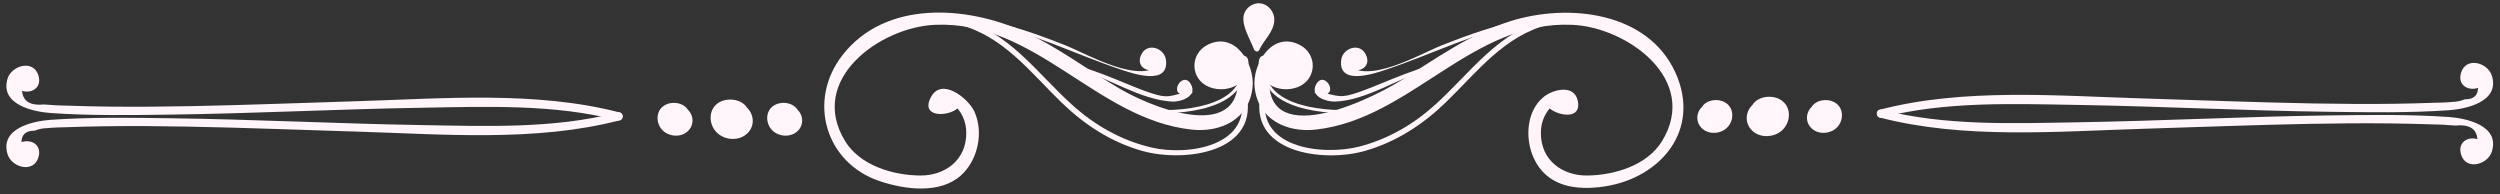 <?xml version="1.0" encoding="UTF-8" standalone="no"?><svg xmlns="http://www.w3.org/2000/svg" xmlns:xlink="http://www.w3.org/1999/xlink" fill="#000000" height="36.2" preserveAspectRatio="xMidYMid meet" version="1" viewBox="16.5 231.9 465.8 36.2" width="465.8" zoomAndPan="magnify"><rect x="16.5" y="231.9" width="465.8" height="36.2" fill="#333333" stroke="none"/><g fill="#fff5fa" id="change1_1"><path d="M 155.312 253.23 C 155.355 252.641 155 252.062 154.508 251.73 C 154.016 251.398 153.41 251.273 152.816 251.242 C 152.137 251.207 151.426 251.297 150.844 251.645 C 149.895 252.215 149.441 253.449 149.688 254.523 C 149.934 255.602 150.805 256.484 151.848 256.855 C 153.227 257.348 154.961 256.879 155.695 255.613 C 156.43 254.352 155.801 252.43 154.387 252.051" fill="inherit"/><path d="M 156.066 253.23 C 155.926 250.59 152.469 249.789 150.461 250.992 C 148.305 252.285 148.504 255.344 150.305 256.824 C 151.984 258.207 154.746 258.148 156.117 256.332 C 157.43 254.59 156.609 252.031 154.59 251.32 C 153.668 251 153.273 252.457 154.188 252.777 C 155.238 253.148 155.539 254.543 154.914 255.402 C 154.234 256.344 152.832 256.504 151.836 256.023 C 150.727 255.492 149.977 254.16 150.605 252.977 C 151.258 251.758 154.461 251.422 154.559 253.23 C 154.609 254.199 156.121 254.203 156.066 253.23" fill="inherit"/><path d="M 164.664 253.422 C 164.699 252.953 164.418 252.504 164.027 252.238 C 163.641 251.977 163.16 251.879 162.691 251.852 C 162.156 251.824 161.598 251.895 161.133 252.172 C 160.387 252.621 160.027 253.594 160.223 254.445 C 160.414 255.297 161.105 255.992 161.93 256.285 C 163.016 256.676 164.387 256.305 164.969 255.305 C 165.547 254.305 165.051 252.789 163.934 252.488" fill="inherit"/><path d="M 165.418 253.422 C 165.301 251.215 162.449 250.504 160.754 251.52 C 158.965 252.59 159.098 255.133 160.598 256.371 C 161.996 257.527 164.281 257.477 165.426 255.969 C 166.531 254.5 165.836 252.359 164.133 251.762 C 163.215 251.438 162.82 252.898 163.73 253.219 C 164.457 253.473 164.648 254.453 164.227 255.039 C 163.734 255.727 162.699 255.828 161.98 255.484 C 161.191 255.102 160.637 254.152 161.086 253.301 C 161.523 252.473 163.84 252.176 163.91 253.422 C 163.961 254.391 165.473 254.395 165.418 253.422" fill="inherit"/><path d="M 144.234 253.422 C 144.27 252.953 143.988 252.504 143.598 252.238 C 143.211 251.977 142.73 251.879 142.262 251.852 C 141.727 251.824 141.164 251.895 140.703 252.172 C 139.957 252.621 139.598 253.594 139.793 254.445 C 139.984 255.297 140.676 255.992 141.496 256.285 C 142.586 256.676 143.957 256.305 144.535 255.305 C 145.117 254.305 144.617 252.789 143.504 252.488" fill="inherit"/><path d="M 144.988 253.422 C 144.867 251.215 142.02 250.504 140.324 251.52 C 138.535 252.59 138.668 255.133 140.168 256.371 C 141.562 257.527 143.852 257.477 144.992 255.969 C 146.102 254.5 145.406 252.359 143.703 251.762 C 142.785 251.438 142.391 252.898 143.301 253.219 C 144.027 253.473 144.219 254.453 143.797 255.039 C 143.301 255.727 142.27 255.828 141.551 255.484 C 140.762 255.102 140.207 254.152 140.656 253.301 C 141.094 252.473 143.41 252.176 143.477 253.422 C 143.531 254.391 145.043 254.395 144.988 253.422" fill="inherit"/><path d="M 131.977 252.859 C 116.297 248.781 98.887 250.277 82.883 250.762 C 72.637 251.07 62.391 251.48 52.141 251.676 C 47.027 251.773 41.91 251.824 36.797 251.766 C 34.363 251.734 31.93 251.684 29.496 251.598 C 28.324 251.555 27.137 251.562 25.969 251.449 C 25.527 251.422 25.086 251.395 24.645 251.363 C 21.5 251.668 20.191 250.297 20.711 247.258 C 19.953 246.672 18.875 247.73 19.645 248.328 C 21.465 249.738 24.445 248.746 23.68 246.035 C 22.797 242.902 18.652 244.059 17.898 246.578 C 16.461 251.406 22.746 252.734 25.969 252.961 C 33.355 253.473 40.836 253.352 48.234 253.254 C 63.82 253.047 79.391 252.234 94.977 251.977 C 107.016 251.773 119.816 251.258 131.574 254.316 C 132.52 254.562 132.918 253.105 131.977 252.859" fill="inherit"/><path d="M 131.574 252.859 C 119.812 255.922 107.023 255.406 94.977 255.203 C 79.391 254.941 63.82 254.137 48.234 253.93 C 40.836 253.828 33.355 253.711 25.969 254.223 C 22.727 254.445 16.461 255.773 17.898 260.602 C 18.652 263.125 22.797 264.273 23.68 261.145 C 24.445 258.434 21.465 257.441 19.645 258.852 C 18.875 259.445 19.953 260.512 20.711 259.922 C 20.098 257.461 20.84 256.238 22.938 256.254 C 23.703 255.941 24.492 255.781 25.305 255.773 C 26.453 255.637 27.629 255.652 28.781 255.605 C 31.203 255.516 33.629 255.457 36.051 255.426 C 41.152 255.355 46.254 255.395 51.355 255.488 C 61.867 255.68 72.375 256.102 82.883 256.418 C 98.887 256.898 116.301 258.398 131.977 254.316 C 132.918 254.074 132.52 252.617 131.574 252.859" fill="inherit"/><path d="M 343.395 252.711 C 343.348 252.117 343.703 251.543 344.195 251.211 C 344.688 250.875 345.297 250.75 345.891 250.723 C 346.57 250.688 347.277 250.773 347.863 251.125 C 348.812 251.691 349.266 252.926 349.02 254.004 C 348.773 255.082 347.898 255.965 346.859 256.336 C 345.48 256.828 343.742 256.355 343.008 255.094 C 342.273 253.828 342.902 251.906 344.316 251.527" fill="inherit"/><path d="M 344.148 252.711 C 344.242 250.992 347.238 251.227 347.969 252.266 C 348.801 253.453 348.059 254.934 346.867 255.504 C 345.938 255.949 344.645 255.848 343.914 255.051 C 343.141 254.203 343.387 252.652 344.52 252.258 C 345.43 251.938 345.039 250.477 344.117 250.801 C 342.133 251.496 341.293 253.98 342.527 255.734 C 343.863 257.625 346.703 257.703 348.402 256.301 C 350.156 254.855 350.406 251.922 348.379 250.566 C 346.395 249.238 342.785 249.996 342.637 252.711 C 342.586 253.68 344.094 253.68 344.148 252.711" fill="inherit"/><path d="M 334.039 252.902 C 334.004 252.434 334.289 251.98 334.676 251.719 C 335.062 251.453 335.543 251.355 336.012 251.332 C 336.551 251.305 337.109 251.371 337.57 251.648 C 338.316 252.102 338.676 253.07 338.48 253.922 C 338.289 254.773 337.598 255.469 336.777 255.766 C 335.688 256.152 334.316 255.781 333.738 254.781 C 333.156 253.785 333.656 252.266 334.77 251.969" fill="inherit"/><path d="M 334.797 252.902 C 334.859 251.715 337.039 251.945 337.527 252.645 C 338.121 253.5 337.57 254.555 336.723 254.961 C 336.047 255.289 335.094 255.223 334.566 254.637 C 334.039 254.059 334.191 252.973 334.973 252.695 C 335.883 252.379 335.492 250.918 334.57 251.238 C 332.906 251.824 332.191 253.895 333.223 255.367 C 334.328 256.953 336.691 257.023 338.105 255.852 C 339.566 254.637 339.746 252.191 338.059 251.07 C 336.379 249.961 333.406 250.637 333.285 252.902 C 333.23 253.871 334.742 253.871 334.797 252.902" fill="inherit"/><path d="M 354.473 252.902 C 354.438 252.434 354.719 251.98 355.105 251.719 C 355.496 251.453 355.973 251.355 356.441 251.332 C 356.98 251.305 357.539 251.371 358 251.648 C 358.75 252.102 359.105 253.07 358.914 253.922 C 358.719 254.773 358.027 255.469 357.207 255.766 C 356.121 256.152 354.75 255.781 354.168 254.781 C 353.59 253.785 354.086 252.266 355.203 251.969" fill="inherit"/><path d="M 355.227 252.902 C 355.289 251.715 357.473 251.945 357.957 252.645 C 358.551 253.5 358 254.555 357.152 254.961 C 356.477 255.289 355.523 255.223 354.996 254.637 C 354.473 254.059 354.621 252.973 355.402 252.695 C 356.312 252.379 355.922 250.918 355 251.238 C 353.336 251.824 352.625 253.895 353.652 255.367 C 354.758 256.953 357.121 257.023 358.539 255.852 C 359.996 254.641 360.18 252.191 358.488 251.07 C 356.809 249.961 353.84 250.637 353.715 252.902 C 353.664 253.871 355.176 253.871 355.227 252.902" fill="inherit"/><path d="M 367.129 253.797 C 378.891 250.738 391.684 251.254 403.73 251.453 C 419.312 251.715 434.887 252.523 450.473 252.73 C 457.871 252.828 465.348 252.949 472.734 252.438 C 475.98 252.215 482.246 250.883 480.805 246.059 C 480.051 243.531 475.906 242.383 475.023 245.516 C 474.258 248.227 477.238 249.219 479.062 247.805 C 479.828 247.211 478.754 246.148 477.992 246.738 C 478.609 249.195 477.867 250.418 475.766 250.402 C 475 250.715 474.211 250.875 473.398 250.887 C 472.254 251.023 471.074 251.008 469.922 251.051 C 467.5 251.145 465.078 251.199 462.652 251.234 C 457.555 251.305 452.449 251.262 447.352 251.172 C 436.836 250.98 426.328 250.559 415.82 250.242 C 399.816 249.758 382.406 248.262 366.727 252.34 C 365.785 252.586 366.188 254.043 367.129 253.797" fill="inherit"/><path d="M 366.727 253.797 C 382.406 257.875 399.816 256.379 415.82 255.895 C 426.07 255.586 436.312 255.18 446.566 254.98 C 451.68 254.883 456.793 254.836 461.906 254.895 C 464.344 254.922 466.777 254.977 469.211 255.062 C 470.379 255.102 471.57 255.094 472.734 255.211 C 473.176 255.238 473.617 255.266 474.062 255.293 C 477.203 254.992 478.516 256.359 477.992 259.398 C 478.754 259.988 479.828 258.926 479.062 258.332 C 477.238 256.918 474.262 257.91 475.023 260.621 C 475.906 263.758 480.055 262.602 480.805 260.078 C 482.246 255.25 475.961 253.922 472.734 253.699 C 465.348 253.188 457.867 253.309 450.473 253.406 C 434.887 253.613 419.312 254.422 403.73 254.684 C 391.688 254.883 378.887 255.398 367.129 252.34 C 366.188 252.094 365.785 253.551 366.727 253.797" fill="inherit"/><path d="M 250.652 240.965 C 251.027 239.938 252.051 239.086 252.539 238.105 C 252.984 237.207 253.488 236.27 253.402 235.27 C 253.305 234.102 252.262 233.07 251.086 233.023 C 249.91 232.98 248.777 233.965 248.695 235.137 C 248.648 235.754 248.863 236.355 249.078 236.938 C 249.59 238.336 250.168 239.66 250.652 240.965" fill="inherit"/><path d="M 251.105 241.23 C 251.957 239.363 253.77 237.961 253.922 235.766 C 254.035 234.176 252.848 232.652 251.227 232.52 C 249.758 232.402 248.367 233.535 248.191 234.996 C 247.953 236.941 249.484 239.348 250.148 241.105 C 250.383 241.73 251.395 241.457 251.156 240.828 C 250.746 239.738 250.297 238.664 249.875 237.578 C 249.672 237.043 249.391 236.477 249.293 235.91 C 249.078 234.68 249.887 233.27 251.379 233.59 C 253.516 234.047 252.812 236.547 252.086 237.84 C 251.52 238.848 250.684 239.645 250.199 240.703 C 249.922 241.309 250.824 241.844 251.105 241.23" fill="inherit"/><path d="M 246.781 243.707 C 249.832 258.785 232.695 252.824 225.254 248.496 C 219.23 244.988 213.656 240.684 207.281 237.801 C 196.602 232.965 181.527 231.879 173.496 242.141 C 166.863 250.617 170.266 262.258 180.41 265.652 C 185.02 267.195 191.527 268.109 195.484 264.637 C 198.699 261.816 199.836 256.551 198.031 252.648 C 196.93 250.27 191.91 246.145 189.91 250.07 C 188.027 253.758 192.895 253.656 194.773 252.207 C 195.953 251.297 194.785 249.258 193.59 250.18 C 192.133 250.902 192.539 251.508 194.812 251.984 C 195.984 253.367 196.559 254.949 196.531 256.727 C 196.559 261.637 192.668 264.641 187.926 264.602 C 182.871 264.559 176.746 262.738 173.961 258.191 C 166.922 246.695 180.512 236.969 190.676 236.523 C 209.52 235.695 220.707 254.062 238.465 256.043 C 243.938 256.652 249.25 254.145 249.875 248.16 C 250.332 243.801 246.602 237.656 241.504 240.246 C 238.09 241.98 238.266 246.711 241.801 248.113 C 245.414 249.547 249.871 247.164 249.047 243.086 C 248.746 241.605 246.484 242.23 246.781 243.707" fill="inherit"/><path d="M 194.973 236.426 C 203.387 238.539 208.375 245.277 214.305 251.02 C 218.578 255.16 223.559 258.395 229.324 260.02 C 237.133 262.219 251.57 260.414 248.621 248.914 C 248.453 248.262 247.445 248.539 247.613 249.191 C 250.156 259.109 237.91 260.977 231.109 259.398 C 225.496 258.102 220.496 255.27 216.246 251.422 C 209.555 245.371 204.461 237.73 195.25 235.418 C 194.598 235.254 194.316 236.262 194.973 236.426" fill="inherit"/><path d="M 232.816 243.664 C 229.141 247.891 219.102 241.969 215 240.344 C 209.809 238.289 204.613 236.445 199.105 235.445 C 198.777 235.383 198.637 235.887 198.969 235.949 C 208.285 237.645 216.645 241.969 225.566 244.938 C 227.605 245.613 234.367 247.918 233.738 243.047 C 233.461 240.883 230.375 239.789 229.211 241.945 C 227.688 244.77 231.445 246.035 233.188 244.035 C 233.406 243.781 233.039 243.41 232.816 243.664" fill="inherit"/><path d="M 238.332 248.793 C 234.391 249.848 234.164 250.281 231.055 249.273 C 229.434 248.75 227.859 248.102 226.285 247.453 C 223.348 246.246 220.453 245.051 217.387 244.191 C 217.043 244.094 216.895 244.633 217.238 244.73 C 222.969 246.332 228.918 250.504 234.902 250.828 C 236.48 250.91 239.625 249.875 238.414 247.637 C 236.773 244.598 233.422 250.684 238.48 249.328 C 238.824 249.234 238.68 248.699 238.332 248.793" fill="inherit"/><path d="M 247.691 244.016 C 248.711 252.047 235.621 252.832 230.469 252.273 C 230.109 252.234 230.113 252.793 230.469 252.828 C 236.062 253.438 249.312 252.406 248.246 244.016 C 248.203 243.664 247.645 243.66 247.691 244.016" fill="inherit"/><path d="M 251.09 243.086 C 250.262 247.164 254.719 249.547 258.336 248.113 C 261.867 246.711 262.047 241.98 258.629 240.246 C 253.531 237.656 249.801 243.801 250.258 248.16 C 250.887 254.145 256.195 256.652 261.668 256.043 C 279.426 254.062 290.613 235.695 309.457 236.523 C 319.621 236.969 333.211 246.695 326.172 258.191 C 323.387 262.738 317.262 264.559 312.211 264.602 C 307.465 264.641 303.574 261.637 303.602 256.727 C 303.574 254.949 304.148 253.367 305.32 251.984 C 307.594 251.508 308 250.902 306.543 250.18 C 305.348 249.258 304.18 251.297 305.359 252.207 C 307.059 253.516 311.273 254.203 310.457 250.625 C 309.754 247.539 305.82 248.57 304.113 249.961 C 300.887 252.598 300.617 257.68 302.227 261.27 C 304.645 266.66 310.074 267.438 315.398 266.648 C 325.883 265.086 333.465 256.16 328.707 245.523 C 323.559 234.016 308.656 232.504 298.02 235.812 C 290.527 238.141 284.195 242.73 277.613 246.84 C 270.352 251.363 249.945 260.547 253.352 243.707 C 253.648 242.234 251.387 241.602 251.09 243.086" fill="inherit"/><path d="M 304.883 235.418 C 295.68 237.73 290.574 245.371 283.891 251.422 C 279.828 255.094 275.098 257.832 269.777 259.207 C 262.875 260.988 249.883 259.48 252.52 249.191 C 252.688 248.539 251.68 248.262 251.512 248.914 C 248.57 260.379 262.992 262.258 270.809 260.02 C 276.586 258.363 281.531 255.168 285.828 251.02 C 291.777 245.281 296.723 238.547 305.16 236.426 C 305.812 236.262 305.535 235.254 304.883 235.418" fill="inherit"/><path d="M 266.945 244.035 C 268.688 246.035 272.445 244.77 270.922 241.945 C 269.758 239.789 266.676 240.883 266.395 243.047 C 265.77 247.918 272.531 245.613 274.566 244.938 C 283.488 241.969 291.848 237.645 301.164 235.949 C 301.496 235.887 301.355 235.383 301.027 235.445 C 295.52 236.445 290.324 238.289 285.133 240.344 C 280.988 241.984 271.023 247.926 267.316 243.664 C 267.098 243.41 266.727 243.781 266.945 244.035" fill="inherit"/><path d="M 261.652 249.328 C 266.723 250.688 263.367 244.582 261.719 247.637 C 260.496 249.898 263.676 250.879 265.23 250.828 C 271.129 250.637 277.262 246.305 282.895 244.73 C 283.238 244.633 283.094 244.094 282.746 244.191 C 279.684 245.051 276.789 246.246 273.848 247.453 C 272.5 248.008 271.148 248.559 269.77 249.035 C 266.25 250.25 266.047 249.93 261.801 248.793 C 261.453 248.699 261.309 249.234 261.652 249.328" fill="inherit"/><path d="M 251.887 244.016 C 250.82 252.41 264.09 253.434 269.668 252.828 C 270.02 252.793 270.023 252.234 269.668 252.273 C 264.453 252.836 251.422 252.035 252.441 244.016 C 252.488 243.66 251.93 243.664 251.887 244.016" fill="inherit"/></g></svg>